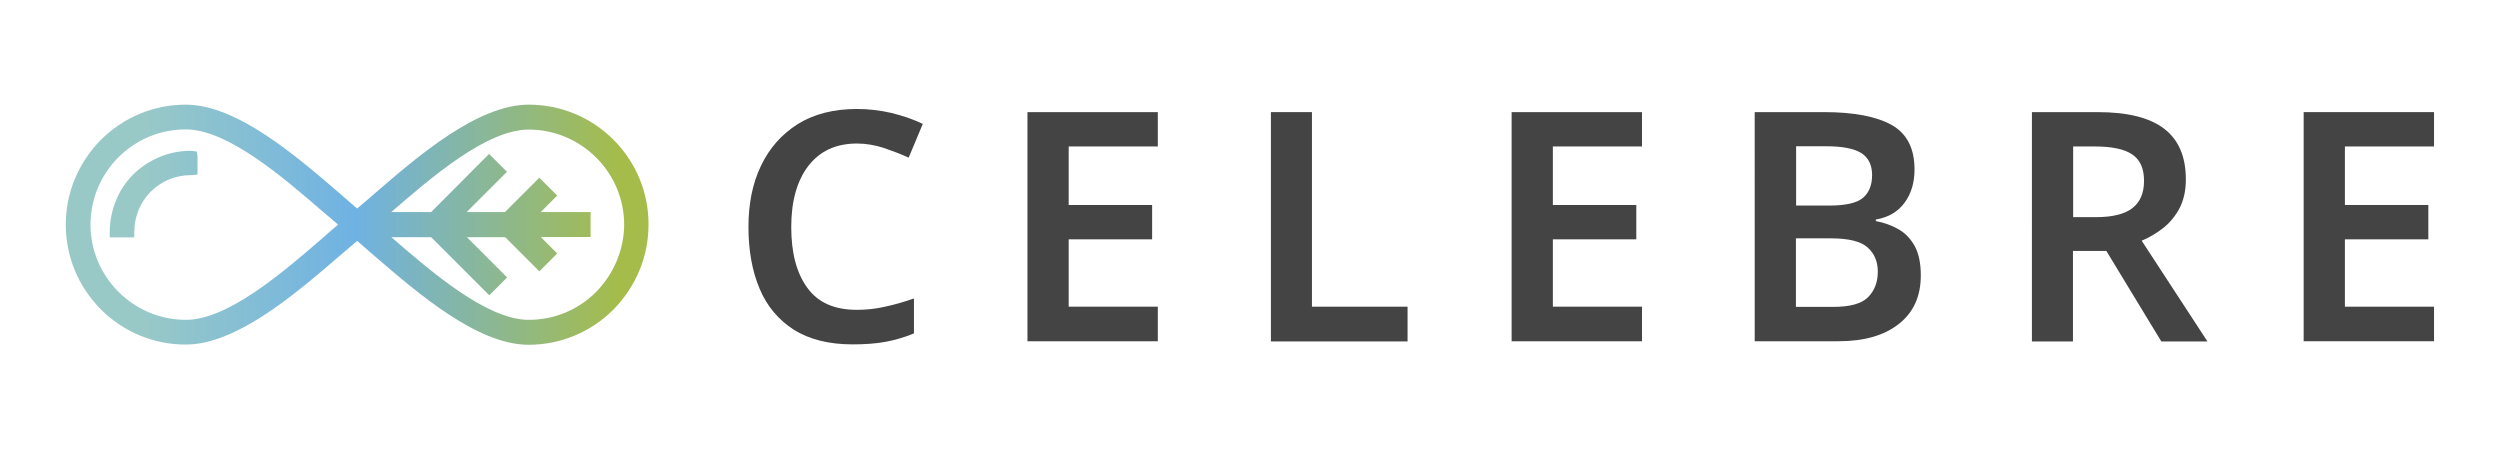 ﻿<?xml version="1.0" encoding="utf-8"?>

<svg version="1.1" id="Capa_1" xmlns="http://www.w3.org/2000/svg" xmlns:xlink="http://www.w3.org/1999/xlink" x="0px" y="0px" viewBox="0 0 1273.3 228.8" style="enable-background:new 0 0 1273.3 228.8;" xml:space="preserve">
<style type="text/css">
	.st0{fill:url(#SVGID_1_);}
	.st1{fill:#444444;}
</style>
<g>
	<linearGradient id="SVGID_1_" gradientUnits="userSpaceOnUse" x1="33.531" y1="114.402" x2="330.397" y2="114.402">
		<stop offset="0.131" style="stop-color:#99C9C7" />
		<stop offset="0.495" style="stop-color:#6FB2E3" />
		<stop offset="0.95" style="stop-color:#A5BC4A" />
	</linearGradient>
	<path class="st0" d="M312.5,71.2c-11.5-11.5-26.9-17.9-43.2-17.9c-26,0-56.3,26.1-78.4,45.2l-3,2.6c-2.2,1.9-4.2,3.6-6,5.1&#xD;&#xD;&#xA;		c-1.9-1.6-3.9-3.3-6-5.2l-3-2.6c-22.1-19-52.3-45.1-78.3-45.1c-16.3,0-31.6,6.4-43.2,17.9c-11.5,11.7-17.9,27-17.9,43.2&#xD;&#xD;&#xA;		c0,16.3,6.4,31.6,17.9,43.2c11.5,11.5,26.9,17.9,43.2,17.9c25.5,0,55-25.1,77-44l4.3-3.7c2.2-1.9,4.2-3.6,6-5.1&#xD;&#xD;&#xA;		c1.9,1.6,3.9,3.3,6,5.2l3,2.6c22.1,19,52.3,45.1,78.3,45.1c16.3,0,31.7-6.4,43.2-17.9c11.5-11.7,17.9-27,17.9-43.2&#xD;&#xD;&#xA;		C330.4,98.1,324,82.8,312.5,71.2z M164.9,120.7l-0.3,0.3c-20.5,17.7-48.5,41.9-69.9,41.9c-12.8,0-25-5-34.3-14.2&#xD;&#xD;&#xA;		c-9.2-9.2-14.3-21.4-14.3-34.3c0-12.8,5-25,14.2-34.3c9.2-9.1,21.3-14.2,34.3-14.2c21.4,0,49.6,24.4,70.2,42.2l3.9,3.3&#xD;&#xD;&#xA;		c1.2,1,2.4,2,3.5,3C169.8,116.4,167.4,118.5,164.9,120.7z M303.6,148.7c-9.2,9.2-21.3,14.2-34.3,14.2c-21.3,0-49.4-24.3-70-42.1&#xD;&#xD;&#xA;		h20.3l29.6,29.6l9.1-9.1l-20.5-20.5h19.5l17.4,17.4l9.1-9.1l-8.4-8.4h25.4V108h-25.4l8.4-8.4l-9.1-9.1L257.2,108h-19.5l20.5-20.5&#xD;&#xD;&#xA;		l-9.1-9.1L219.6,108h-20.4l0.2-0.1c20.5-17.7,48.5-41.9,69.9-41.9c12.8,0,25,5,34.3,14.2c9.2,9.2,14.3,21.4,14.3,34.3&#xD;&#xD;&#xA;		C317.8,127.2,312.7,139.4,303.6,148.7z M100.6,79.8l0,9.1l-2.8,0.3c-0.2,0-0.4,0-0.6,0c-7.8,0-15,3-20.4,8.4&#xD;&#xD;&#xA;		c-5.3,5.3-8.3,12.5-8.4,20.2l0,3.1H55.9l0-3.2C56,107,60.3,96.4,67.8,88.9c8-7.8,18.4-12.1,29.3-12.1l1.7,0.2l1.5,0.2L100.6,79.8z&#xD;&#xD;&#xA;		 M100.6,79.8l0,9.1l-2.8,0.3c-0.2,0-0.4,0-0.6,0c-7.8,0-15,3-20.4,8.4c-5.3,5.3-8.3,12.5-8.4,20.2l0,3.1H55.9l0-3.2&#xD;&#xD;&#xA;		C56,107,60.3,96.4,67.8,88.9c8-7.8,18.4-12.1,29.3-12.1l1.7,0.2l1.5,0.2L100.6,79.8z M100.6,79.8l0,9.1l-2.8,0.3&#xD;&#xD;&#xA;		c-0.2,0-0.4,0-0.6,0c-7.8,0-15,3-20.4,8.4c-5.3,5.3-8.3,12.5-8.4,20.2l0,3.1H55.9l0-3.2C56,107,60.3,96.4,67.8,88.9&#xD;&#xD;&#xA;		c8-7.8,18.4-12.1,29.3-12.1l1.7,0.2l1.5,0.2L100.6,79.8z" />
	<g>
		<path class="st1" d="M436.5,73.1c-10.7,0-18.9,3.8-24.8,11.4c-5.8,7.6-8.7,18-8.7,31.1c0,13.2,2.7,23.5,8.2,31&#xD;&#xD;&#xA;			c5.4,7.5,13.8,11.2,25.2,11.2c4.9,0,9.7-0.5,14.4-1.6c4.7-1,9.6-2.4,14.7-4.2v17.8c-4.8,2-9.6,3.4-14.5,4.3&#xD;&#xD;&#xA;			c-4.9,0.9-10.4,1.3-16.8,1.3c-12,0-21.9-2.5-29.8-7.4c-7.8-5-13.7-11.9-17.5-20.9c-3.8-9-5.7-19.5-5.7-31.6&#xD;&#xD;&#xA;			c0-11.8,2.1-22.2,6.4-31.1c4.3-9,10.5-16,18.7-21.2c8.2-5.1,18.3-7.7,30.2-7.7c5.9,0,11.7,0.7,17.4,2c5.7,1.4,11.1,3.2,16.1,5.6&#xD;&#xD;&#xA;			l-7.2,17.2c-4.1-1.9-8.4-3.5-12.8-5C445.6,73.9,441.1,73.1,436.5,73.1z" />
		<path class="st1" d="M589.7,173.8h-66.4V57.1h66.4v17.5h-45.4v29.8h42.5v17.5h-42.5v34.3h45.4V173.8z" />
		<path class="st1" d="M647.3,173.8V57.1h20.9v99.1h48.7v17.7H647.3z" />
		<path class="st1" d="M836.3,173.8h-66.4V57.1h66.4v17.5h-45.4v29.8h42.5v17.5h-42.5v34.3h45.4V173.8z" />
		<path class="st1" d="M929,57.1c15.1,0,26.6,2.2,34.4,6.5c7.8,4.4,11.7,11.9,11.7,22.7c0,6.8-1.7,12.4-5.1,17&#xD;&#xD;&#xA;			c-3.4,4.6-8.2,7.4-14.6,8.5v0.8c4.3,0.8,8.1,2.2,11.6,4.2c3.5,2,6.2,4.9,8.3,8.7c2,3.8,3,8.7,3,14.8c0,10.6-3.7,18.8-11.2,24.7&#xD;&#xD;&#xA;			c-7.5,5.9-17.7,8.8-30.7,8.8h-42.7V57.1H929z M931.7,104.7c8.3,0,14-1.3,17.1-3.9c3.1-2.6,4.7-6.5,4.7-11.6c0-5.2-1.9-9-5.6-11.3&#xD;&#xD;&#xA;			c-3.8-2.3-9.7-3.4-17.7-3.4h-15.4v30.2H931.7z M914.7,121.5v34.8h19c8.5,0,14.4-1.6,17.7-4.9c3.3-3.3,5-7.6,5-13.1&#xD;&#xD;&#xA;			c0-5-1.7-9.1-5.1-12.2c-3.4-3.1-9.6-4.7-18.6-4.7H914.7z" />
		<path class="st1" d="M1068.2,57.1c15.4,0,26.7,2.8,34.1,8.5c7.4,5.7,11,14.3,11,25.8c0,5.7-1.1,10.5-3.2,14.6&#xD;&#xD;&#xA;			c-2.1,4-4.9,7.4-8.3,10.1c-3.4,2.7-7,4.8-11,6.5l33.5,51.3h-23.5l-28-46.1h-17v46.1h-20.9V57.1H1068.2z M1066.9,74.6h-11v36h11.6&#xD;&#xD;&#xA;			c8.6,0,14.8-1.6,18.7-4.7c3.9-3.1,5.8-7.7,5.8-13.8c0-6.3-2-10.8-6.1-13.5C1081.9,75.9,1075.5,74.6,1066.9,74.6z" />
		<path class="st1" d="M1239.7,173.8h-66.4V57.1h66.4v17.5h-45.4v29.8h42.5v17.5h-42.5v34.3h45.4V173.8z" />
	</g>
</g>
</svg>

